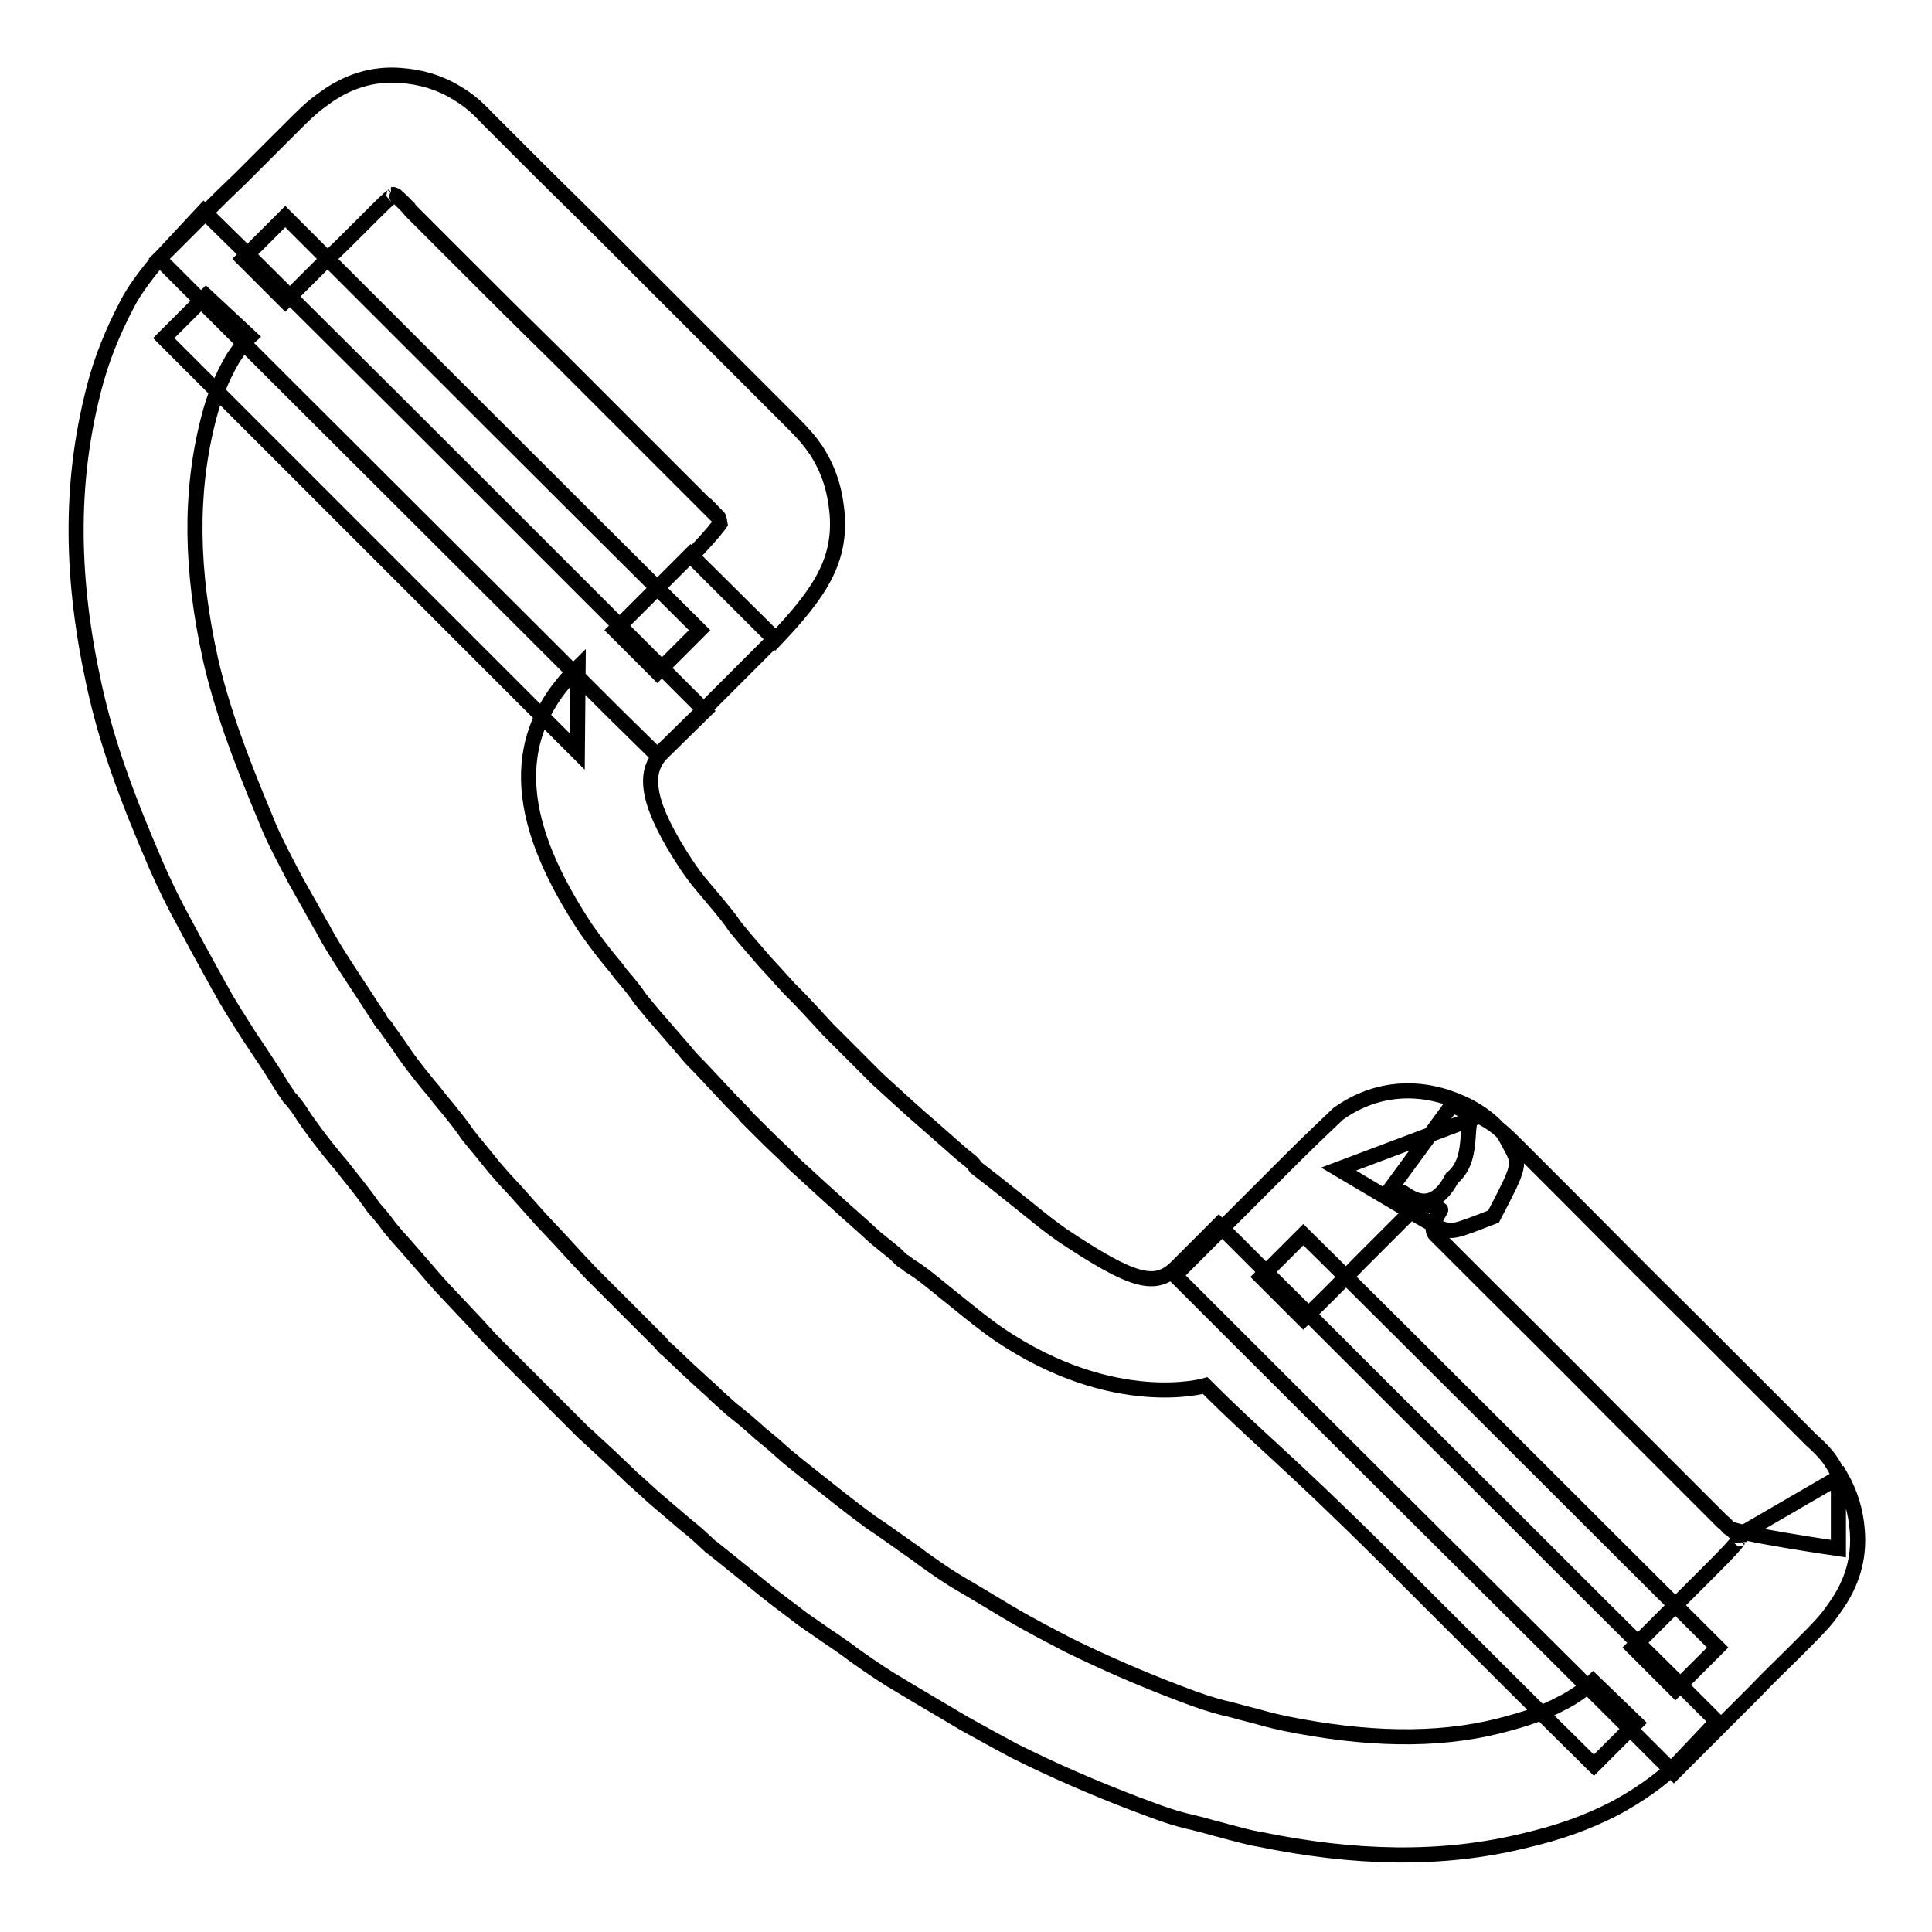 <?xml version="1.0" encoding="utf-8"?>
<!-- Svg Vector Icons : http://www.onlinewebfonts.com/icon -->
<!DOCTYPE svg PUBLIC "-//W3C//DTD SVG 1.1//EN" "http://www.w3.org/Graphics/SVG/1.1/DTD/svg11.dtd">
<svg version="1.1" xmlns="http://www.w3.org/2000/svg" xmlns:xlink="http://www.w3.org/1999/xlink" x="0px" y="0px" viewBox="0 0 256 256" enable-background="new 0 0 256 256" xml:space="preserve">
<g> <path stroke-width="2" fill-opacity="0" stroke="#000000"  d="M240,190.8c-0.4-0.4-0.4-0.4-0.7-0.7c-0.4-0.4-0.4-0.4-0.8-0.8c-1-1-1-1-1.9-1.9c-1.4-1.4-1.4-1.4-2.8-2.8 c-4.5-4.5-4.5-4.5-8.9-8.9c-8.6-8.5-12.4-12.4-17.1-17.1c-1.3-1.3-1.3-1.3-2.5-2.5c-0.2-0.2-0.2-0.2-0.4-0.4 c-1.5-1.5-1.5-1.5-2.9-2.9c-0.3-0.3-0.3-0.3-0.6-0.6c-2.3-2.3-3.4-3.3-5.4-4.3l-18.6,7c0.7,0.4,12.1,7.3,13.3,7.8 c1.8,0.6,1.8,0.6,7.2-1.5c3.6-6.9,3.6-6.9,2.1-9.6c-0.8-1.5-0.8-1.5-1.5-2.1c-1.2-1.3-2.9-2.5-4.7-3.3c-5.2-2.4-11.2-2.4-16.5,1.4 c-4.4,4.2-4.4,4.2-8.5,8.3c-4.1,4.1-4.1,4.1-7.5,7.5l-5.6,5.6l5.6,5.6c16.1,16.1,34.5,34.4,54.9,54.7l5.6,5.6l5.6-5.6 c1.6-1.6,2.8-2.8,5.1-5.1c2.1-2.2,3.4-3.4,5.1-5.1c3.7-3.7,4.3-4.3,5.6-6.2c2.2-3.1,3.2-6.4,2.9-10.1c-0.2-2.6-0.9-4.9-2.2-7.2 l-13.6,7.9c0.1,0.1,0.1,0.3,0.2,0.8c0-0.2,0.1-0.5-0.1-0.3c-0.5,0.7-1,1.3-3.8,4.1c-1.7,1.7-3,3-5.1,5.1c-2.3,2.3-3.5,3.5-5.1,5.1 l5.6,5.6l5.6-5.6c-20.4-20.3-38.7-38.7-54.9-54.7l-5.6,5.6l5.6,5.6c3.4-3.3,3.4-3.3,7.5-7.5c4.1-4.1,4.1-4.1,7.5-7.5 c-0.8,0.7-0.7,0.7-0.3,0.9c0.1,0,0.1,0-0.3-0.4c-0.4-0.4-0.4-0.4-1.1-1.7c-1.3-2.6,2.9,4.2,6.4-2.5c3.6-2.9,0.9-9.3,3.7-7.9 l-3.7-1.8l-8.2,11.2l6.7,2.7c0.1,0-1.7,2.3-0.7,3.3c0.3,0.3,0.3,0.3,0.7,0.7c1.5,1.5,1.5,1.5,2.9,2.9c0.2,0.2,0.2,0.2,0.4,0.4 c1.3,1.3,1.3,1.3,2.5,2.5c4.7,4.7,8.6,8.5,17.1,17.1c4.5,4.5,4.5,4.5,8.9,8.9c1.4,1.4,1.4,1.4,2.8,2.8c1,1,1,1,1.9,1.9 c0.4,0.4,0.4,0.4,0.8,0.8c0.5,0.4,0.5,0.4,0.8,0.8c0.8,0.8,14.6,2.8,14.6,2.8v-9.8C242.7,193.5,241.9,192.5,240,190.8L240,190.8z  M128.4,153.7c-1-0.8-1-0.8-1.9-1.6c-2.4-2.1-3.4-3-4.9-4.3c-1.6-1.4-3.3-3-5.3-4.8c-0.4-0.4-0.4-0.4-1-1c-2-2-2-2-3.9-3.9 c-0.5-0.5-0.5-0.5-0.9-0.9c-0.6-0.6-0.6-0.6-0.8-0.8c-1.1-1.2-1.1-1.2-2.3-2.5c-1.4-1.5-1.4-1.5-2.9-3c-0.9-1-0.9-1-1.9-2.1 c-1.3-1.4-1.3-1.4-2.5-2.8c-1.3-1.5-1.3-1.5-2.7-3.2c-0.5-0.8-1.4-1.9-2.9-3.7c-0.6-0.7-0.6-0.7-1.1-1.3c-1.2-1.4-1.9-2.4-2.5-3.3 c-5-7.6-5.9-12-3.2-14.7l5.7-5.6l-5.6-5.6c-7.4-7.4-12.4-12.4-27.2-27.2c-13.1-13.1-20-19.9-27.7-27.6L27,28l-5.5,5.9 c-1.5,1.6-3.7,4.5-4.6,6.3c-2,3.8-3.5,7.5-4.5,11.5c-3.2,12.5-3,25.1,0.1,39.2c1.6,7.3,4.1,14.3,8.2,23.8c1.1,2.5,2.3,5,3.9,7.9 c1,1.9,2.1,3.9,4.2,7.7c0.2,0.4,0.2,0.4,0.4,0.7c1,1.9,2.2,3.7,3.7,6.1c1,1.5,1,1.5,2,3c1,1.5,1.7,2.6,2.3,3.6 c0.5,0.8,0.5,0.8,0.8,1.2c0.3,0.5,0.3,0.5,0.7,0.9c0.8,1,0.8,1,1.5,2.1c1.1,1.6,2.4,3.4,4.4,5.8c0.7,0.8,0.7,0.8,1.3,1.6 c1.7,2.1,2.7,3.4,3.6,4.7c1.3,1.5,1.3,1.5,2.1,2.6c1,1.2,1,1.2,2,2.3c1.4,1.6,1.4,1.6,2.7,3.1c1.8,2.1,1.8,2.1,3.5,3.9 c1.7,1.8,1.7,1.8,3.2,3.4c2,2.2,2,2.2,4.1,4.3c0.6,0.6,0.6,0.6,1.1,1.1c0.5,0.5,0.5,0.5,0.9,0.9c1.6,1.6,2.9,2.9,5.8,5.8 c0.4,0.4,0.4,0.4,0.8,0.8c0.6,0.6,0.6,0.6,0.9,0.9c0.4,0.4,0.4,0.4,0.8,0.8c0.7,0.6,0.7,0.6,1.1,1c2.3,2.1,2.3,2.1,4.5,4.2 c0.7,0.7,0.7,0.7,1.4,1.3c1.1,1,1.1,1,2.2,2c2.1,1.8,2.1,1.8,4.1,3.5c1.6,1.3,1.6,1.3,3.1,2.7c0.3,0.3,0.3,0.3,0.6,0.5 c2.4,1.9,4.7,3.8,7.2,5.8c1.5,1.2,2.5,1.9,4.7,3.6c1.6,1.1,2.7,1.9,4.5,3.1c1.3,0.9,1.3,0.9,2.5,1.8c2.4,1.7,4.2,2.9,6.1,4 c1,0.6,2.3,1.4,4.7,2.8c1.9,1.1,3.3,2,4.8,2.8c2,1.1,3.8,2.1,5.5,3c5.2,2.6,10.5,4.9,16,7c3.7,1.4,5.4,2,7.7,2.5 c0.8,0.2,1.6,0.4,3,0.8c0.8,0.2,0.8,0.2,1.5,0.4c1.6,0.4,2.9,0.8,4.2,1c12.6,2.6,24.2,2.9,35.2,0.2c4.7-1.1,8.3-2.4,12-4.3 c2.8-1.5,6.1-3.7,8.2-5.9l5.3-5.6l-5.5-5.5c-7.3-7.2-13.5-13.4-27.4-27.3c-14-13.9-20-20-27.5-27.4l-5.6-5.6l-5.6,5.6 c-2.8,2.8-5.8,2-15.1-4.2c-1.3-0.9-2.6-1.9-4.8-3.7c-0.5-0.4-0.5-0.4-1-0.8c-2.6-2.1-4-3.2-5.7-4.5 C128.9,154.1,128.9,154.1,128.4,153.7L128.4,153.7z M125.4,171.4c0.5,0.4,0.5,0.4,1,0.8c2.6,2.1,4.2,3.4,6.1,4.7 c15.2,10.2,27.2,6.7,27.2,6.7c7.5,7.5,10.1,9.1,24.1,23c13.9,13.9,20.1,20.1,27.4,27.3l5.6-5.6l-5.7-5.5c-0.8,0.8-2.7,2.2-4.2,2.9 c-2.4,1.3-4.8,2.1-8.3,3c-8.4,2.1-17.8,1.8-28.2-0.3c-0.9-0.2-1.9-0.4-3.3-0.8c-0.7-0.2-0.7-0.2-1.5-0.4c-1.6-0.4-2.5-0.7-3.5-0.9 c-1.5-0.4-2.9-0.8-6-2c-5-1.9-9.8-4-14.5-6.3c-1.5-0.8-3.1-1.6-4.9-2.6c-1.3-0.7-2.7-1.5-4.5-2.6c-2.3-1.4-3.7-2.2-4.7-2.8 c-1.4-0.8-2.9-1.8-5-3.3c-1.2-0.9-1.2-0.9-2.5-1.8c-2-1.4-3.2-2.3-4.6-3.2c-1.9-1.4-2.8-2.1-4.2-3.2c-2.4-1.9-4.7-3.7-6.9-5.5 c-1.9-1.7-1.9-1.7-3.5-3c-1.9-1.7-1.9-1.7-3.9-3.3c-0.9-0.8-0.9-0.8-2-1.8c-0.7-0.7-0.7-0.7-1.4-1.3c-2.3-2.1-2.3-2.1-4.5-4.2 c-0.4-0.4-0.4-0.4-0.9-0.8c-0.2-0.2-0.2-0.2-0.6-0.7c-0.3-0.3-0.3-0.3-0.6-0.6c-0.7-0.7-0.7-0.7-1.1-1.1c-2.9-2.9-4.1-4.1-5.7-5.7 c-0.4-0.4-0.4-0.4-0.7-0.7c-0.6-0.6-0.6-0.6-1-1c-1.9-2-1.9-2-3.9-4.2c-1.5-1.6-1.5-1.6-3-3.2c-1.5-1.7-1.5-1.7-3.2-3.6 c-1.5-1.6-1.5-1.6-2.8-3.1c-0.8-1-0.8-1-1.7-2.1c-1-1.2-1-1.2-1.8-2.2c-0.8-1.2-1.9-2.6-3.9-5c-0.6-0.8-0.6-0.8-1.3-1.6 c-1.7-2.1-2.8-3.5-3.7-4.9c-0.9-1.3-0.9-1.3-1.7-2.4c-0.3-0.5-0.3-0.5-0.7-0.9c-0.3-0.4-0.3-0.4-0.5-0.8c-0.5-0.7-1.2-1.8-2.3-3.5 c-1-1.5-1-1.5-1.9-2.9c-1.3-2-2.3-3.6-3.1-5.1c-0.2-0.4-0.2-0.4-0.4-0.7c-2.1-3.8-3.2-5.6-4.1-7.4c-1.3-2.5-2.4-4.6-3.2-6.7 c-3.7-8.8-5.9-15-7.3-21.1c-2.6-11.8-2.8-22-0.3-31.8c0.7-2.8,1.7-5.4,3.2-8c0.3-0.5,1.6-2.4,2.3-3l-5.8-5.4l-5.6,5.6 c7.7,7.7,14.5,14.5,27.4,27.4c15,15,20,20,27.4,27.4l0.1-11.2c-10,9.8-7.7,21.4,1,34.6c1,1.4,2,2.8,3.5,4.6 c0.6,0.7,0.6,0.7,1.1,1.4c1.3,1.5,2,2.4,2.6,3.3l0.4,0.5c1.4,1.7,1.4,1.7,2.8,3.3c1.4,1.6,1.4,1.6,2.6,3c1,1.2,1,1.2,2.1,2.3 c1.6,1.7,1.6,1.7,3,3.2c1.2,1.3,1.2,1.3,2.5,2.6c0.4,0.4,0.4,0.4,0.6,0.7c0.8,0.8,0.8,0.8,1.3,1.3c2,2,2,2,3.9,3.8 c0.6,0.6,0.6,0.6,1.3,1.3c2.2,2,3.9,3.6,5.6,5.1c1.5,1.4,2.6,2.3,5.1,4.6c1.1,0.9,1.1,0.9,2.1,1.7c0.5,0.4,0.5,0.4,1,0.9 c0.4,0.4,0.4,0.4,0.9,0.7l0.5,0.4C122,168.6,123.2,169.6,125.4,171.4z M110.9,67.8c-0.3-3-1.1-5.6-2.8-8.2 c-0.9-1.3-1.7-2.2-3.1-3.6c-0.5-0.5-0.5-0.5-0.8-0.8c-1.6-1.6-1.6-1.6-3.3-3.3c-0.8-0.8-0.8-0.8-1.6-1.6c-0.4-0.4-0.4-0.4-0.9-0.9 c-3.2-3.2-3.2-3.2-6.4-6.4c-3.5-3.5-3.5-3.5-7-7c-6.7-6.7-6.7-6.7-13.4-13.3c-1.3-1.3-1.3-1.3-2.6-2.6c-1.7-1.7-1.7-1.7-3.5-3.5 c-0.4-0.4-0.4-0.4-0.8-0.8c-1.7-1.8-2.7-2.6-4.2-3.5c-2.3-1.4-4.7-2.1-7.4-2.3C49.4,9.7,46,10.8,43,13c-1.8,1.3-2.1,1.6-6,5.5 c-2.8,2.8-2.8,2.8-5.1,5.1c-2.4,2.3-2.4,2.3-5.2,5.1l-5.6,5.6l5.6,5.6C44,57.2,62.4,75.5,81.5,94.6l5.6,5.5l5.6-5.5 c2.8-2.8,2.8-2.8,5-5s2.2-2.2,5-5L91.5,73.5c-2.8,2.8-2.8,2.8-5,5c-2.2,2.2-2.2,2.2-5,5l5.6,5.6l5.6-5.6 C73.5,64.4,55.1,46,37.8,28.7l-5.6,5.6l5.6,5.6c2.8-2.8,2.8-2.8,5.1-5.1c2.4-2.3,2.4-2.3,5.2-5.1c3-3,3.3-3.3,4-3.8 c0.2-0.2-0.1-0.1-0.3-0.1c0.5,0,0.7,0.1,0.8,0.2c-0.1,0,0.2,0.2,0.9,0.9c0.5,0.5,0.5,0.5,1,1.1c1.7,1.7,1.7,1.7,3.5,3.5 c1.3,1.3,1.3,1.3,2.6,2.6c6.7,6.7,6.7,6.7,13.4,13.3c3.5,3.5,3.5,3.5,7,7c3.2,3.2,3.2,3.2,6.4,6.4c0.4,0.4,0.4,0.4,0.9,0.9 c0.8,0.8,0.8,0.8,1.6,1.6c1.6,1.6,1.6,1.6,3.3,3.3c0.6,0.6,0.6,0.6,1.1,1.1c0.6,0.6,0.8,0.8,0.8,0.7c0.2,0.2,0.2,0.4,0.3,1 c0,0-0.9,1.3-3.8,4.3l11.1,11.1C108.7,78.5,111.5,74.2,110.9,67.8L110.9,67.8z"/></g>
</svg>